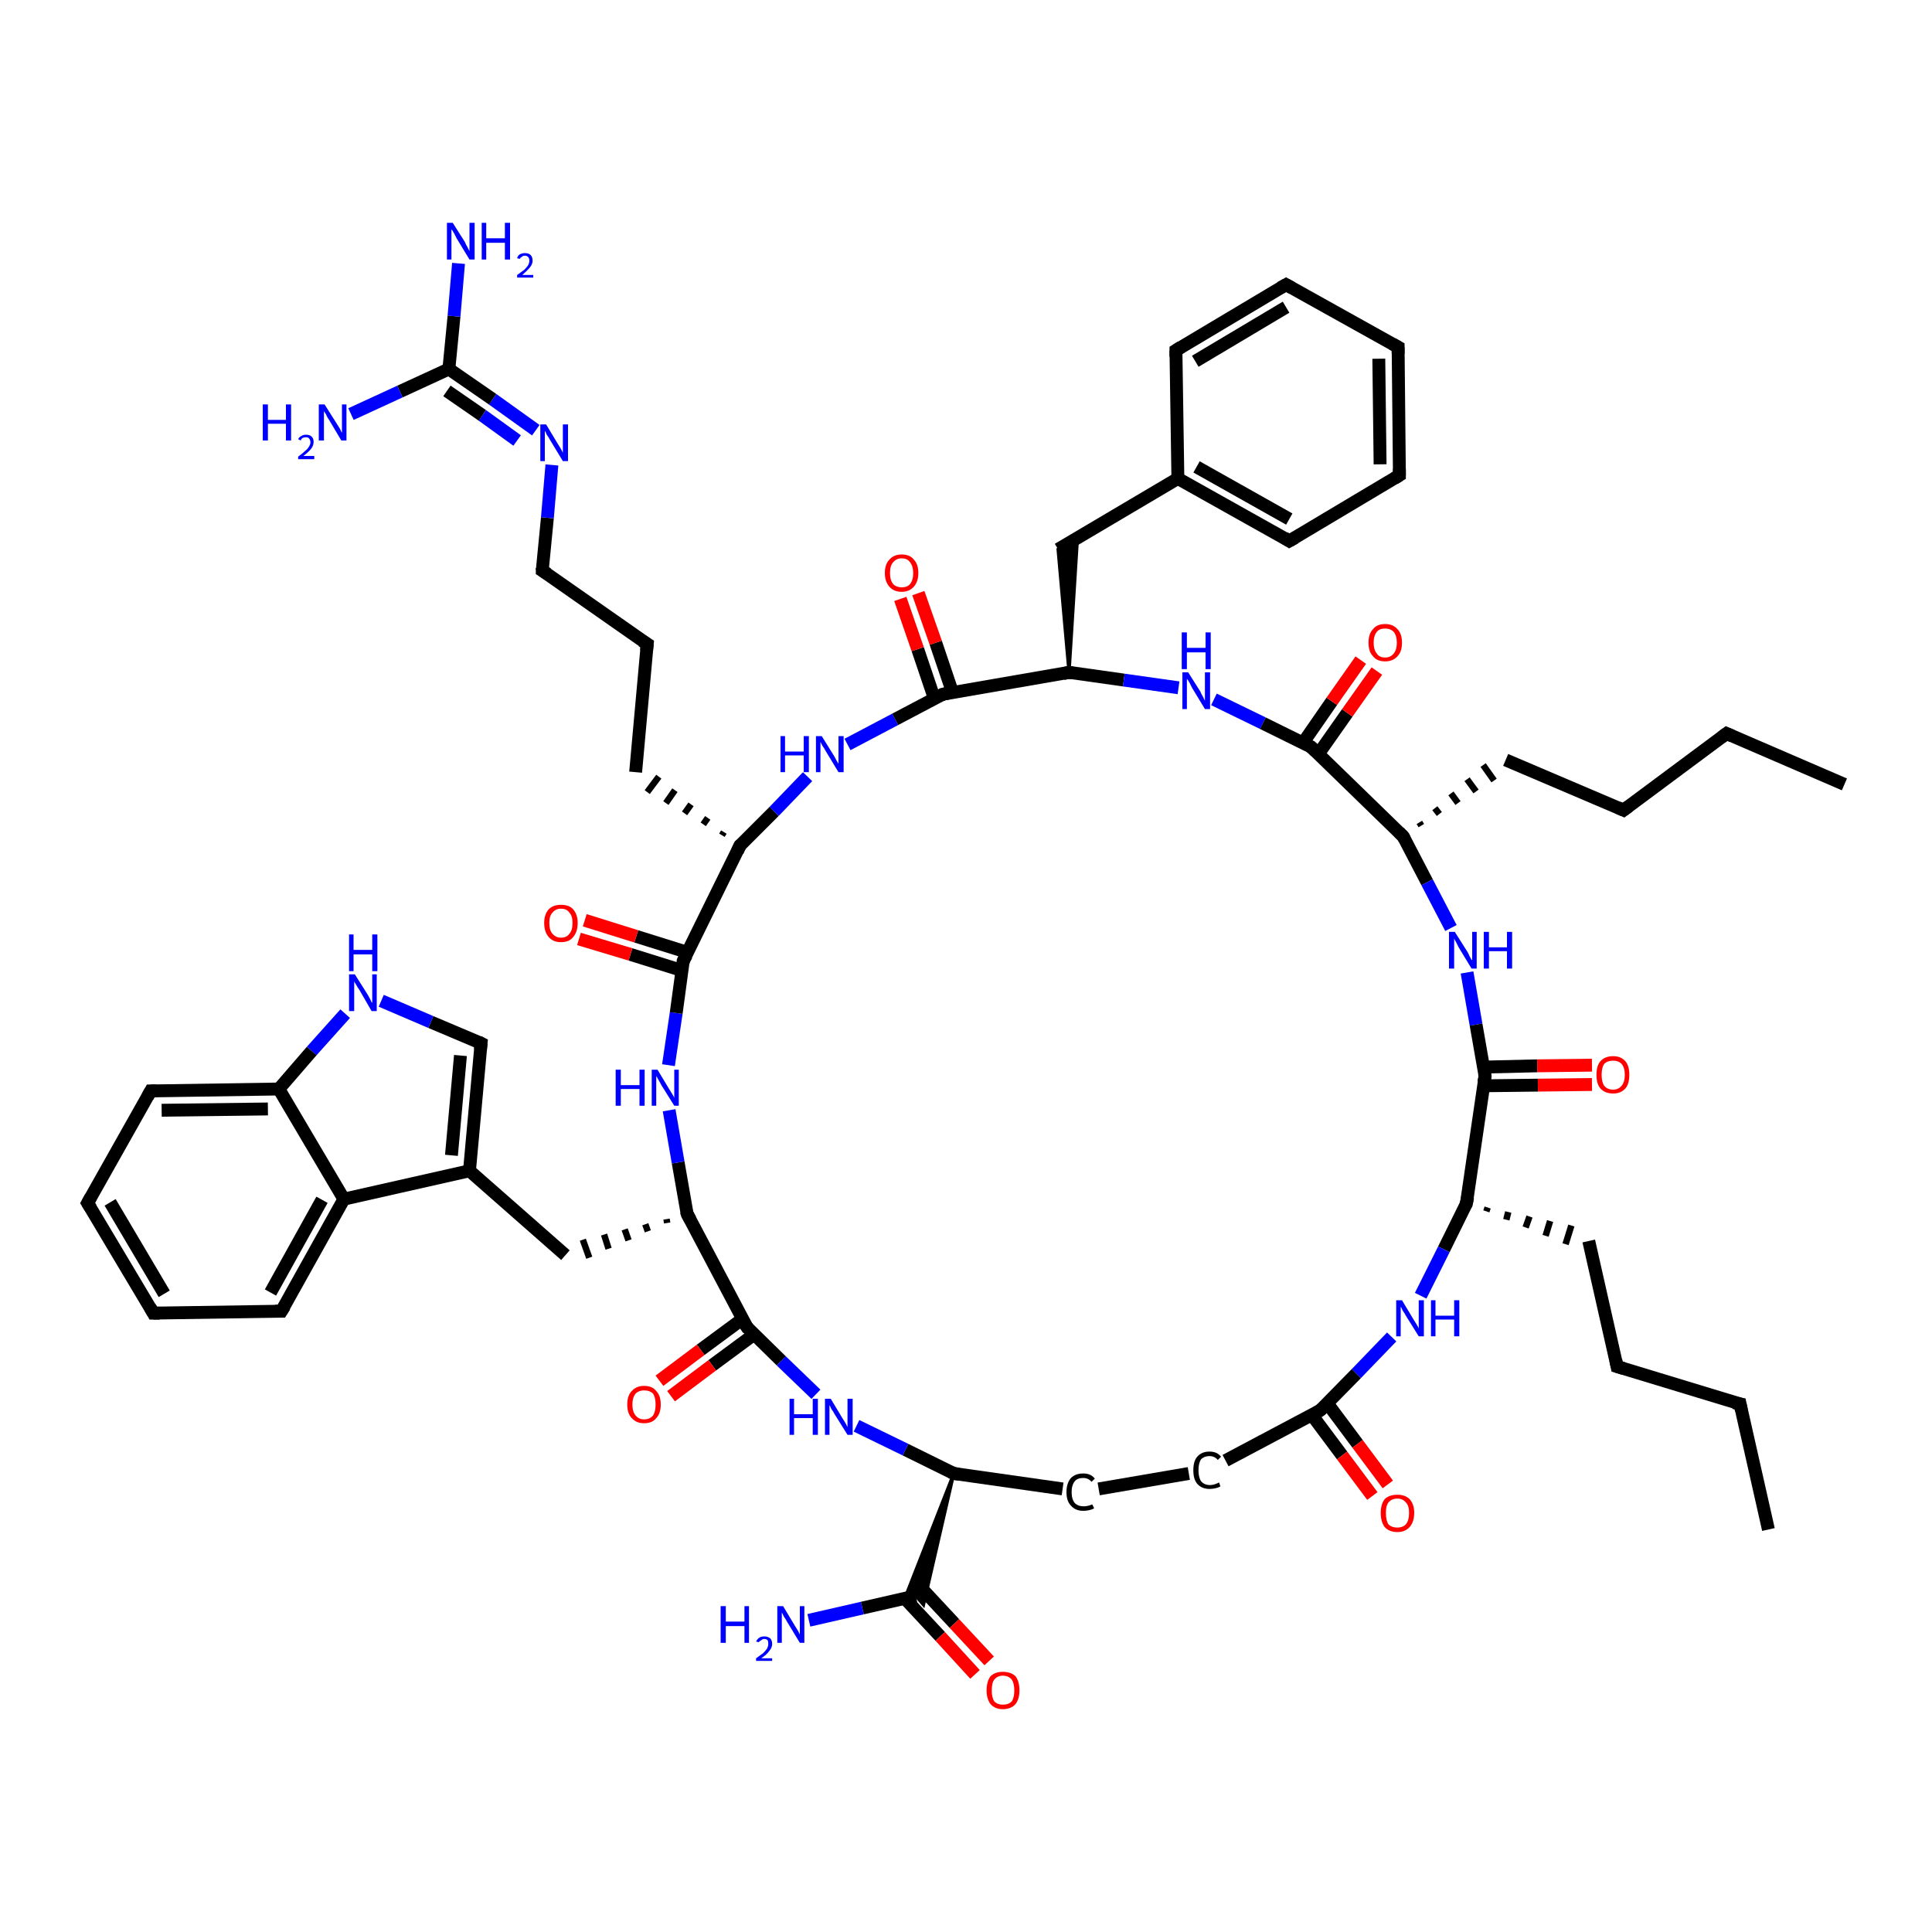 <?xml version='1.0' encoding='iso-8859-1'?>
<svg version='1.1' baseProfile='full'
              xmlns='http://www.w3.org/2000/svg'
                      xmlns:rdkit='http://www.rdkit.org/xml'
                      xmlns:xlink='http://www.w3.org/1999/xlink'
                  xml:space='preserve'
width='300px' height='300px' viewBox='0 0 300 300'>
<!-- END OF HEADER -->
<rect style='opacity:1.0;fill:#FFFFFF;stroke:none' width='300.0' height='300.0' x='0.0' y='0.0'> </rect>
<path class='bond-0 atom-0 atom-1' d='M 274.6,237.5 L 270.2,218.0' style='fill:none;fill-rule:evenodd;stroke:#000000;stroke-width:2.0px;stroke-linecap:butt;stroke-linejoin:miter;stroke-opacity:1' />
<path class='bond-1 atom-1 atom-2' d='M 270.2,218.0 L 251.1,212.2' style='fill:none;fill-rule:evenodd;stroke:#000000;stroke-width:2.0px;stroke-linecap:butt;stroke-linejoin:miter;stroke-opacity:1' />
<path class='bond-2 atom-2 atom-3' d='M 251.1,212.2 L 246.7,192.7' style='fill:none;fill-rule:evenodd;stroke:#000000;stroke-width:2.0px;stroke-linecap:butt;stroke-linejoin:miter;stroke-opacity:1' />
<path class='bond-3 atom-4 atom-3' d='M 230.8,188.1 L 231.0,187.5' style='fill:none;fill-rule:evenodd;stroke:#000000;stroke-width:1.0px;stroke-linecap:butt;stroke-linejoin:miter;stroke-opacity:1' />
<path class='bond-3 atom-4 atom-3' d='M 233.9,189.4 L 234.2,188.2' style='fill:none;fill-rule:evenodd;stroke:#000000;stroke-width:1.0px;stroke-linecap:butt;stroke-linejoin:miter;stroke-opacity:1' />
<path class='bond-3 atom-4 atom-3' d='M 236.9,190.6 L 237.5,188.9' style='fill:none;fill-rule:evenodd;stroke:#000000;stroke-width:1.0px;stroke-linecap:butt;stroke-linejoin:miter;stroke-opacity:1' />
<path class='bond-3 atom-4 atom-3' d='M 240.0,191.9 L 240.7,189.6' style='fill:none;fill-rule:evenodd;stroke:#000000;stroke-width:1.0px;stroke-linecap:butt;stroke-linejoin:miter;stroke-opacity:1' />
<path class='bond-3 atom-4 atom-3' d='M 243.1,193.2 L 244.0,190.3' style='fill:none;fill-rule:evenodd;stroke:#000000;stroke-width:1.0px;stroke-linecap:butt;stroke-linejoin:miter;stroke-opacity:1' />
<path class='bond-4 atom-4 atom-5' d='M 227.7,186.9 L 224.2,194.0' style='fill:none;fill-rule:evenodd;stroke:#000000;stroke-width:2.0px;stroke-linecap:butt;stroke-linejoin:miter;stroke-opacity:1' />
<path class='bond-4 atom-4 atom-5' d='M 224.2,194.0 L 220.6,201.2' style='fill:none;fill-rule:evenodd;stroke:#0000FF;stroke-width:2.0px;stroke-linecap:butt;stroke-linejoin:miter;stroke-opacity:1' />
<path class='bond-5 atom-5 atom-6' d='M 216.1,207.6 L 210.6,213.3' style='fill:none;fill-rule:evenodd;stroke:#0000FF;stroke-width:2.0px;stroke-linecap:butt;stroke-linejoin:miter;stroke-opacity:1' />
<path class='bond-5 atom-5 atom-6' d='M 210.6,213.3 L 205.0,219.0' style='fill:none;fill-rule:evenodd;stroke:#000000;stroke-width:2.0px;stroke-linecap:butt;stroke-linejoin:miter;stroke-opacity:1' />
<path class='bond-6 atom-6 atom-7' d='M 203.7,219.7 L 208.4,226.0' style='fill:none;fill-rule:evenodd;stroke:#000000;stroke-width:2.0px;stroke-linecap:butt;stroke-linejoin:miter;stroke-opacity:1' />
<path class='bond-6 atom-6 atom-7' d='M 208.4,226.0 L 213.1,232.3' style='fill:none;fill-rule:evenodd;stroke:#FF0000;stroke-width:2.0px;stroke-linecap:butt;stroke-linejoin:miter;stroke-opacity:1' />
<path class='bond-6 atom-6 atom-7' d='M 206.1,217.9 L 210.8,224.2' style='fill:none;fill-rule:evenodd;stroke:#000000;stroke-width:2.0px;stroke-linecap:butt;stroke-linejoin:miter;stroke-opacity:1' />
<path class='bond-6 atom-6 atom-7' d='M 210.8,224.2 L 215.5,230.5' style='fill:none;fill-rule:evenodd;stroke:#FF0000;stroke-width:2.0px;stroke-linecap:butt;stroke-linejoin:miter;stroke-opacity:1' />
<path class='bond-7 atom-6 atom-8' d='M 205.0,219.0 L 190.3,226.8' style='fill:none;fill-rule:evenodd;stroke:#000000;stroke-width:2.0px;stroke-linecap:butt;stroke-linejoin:miter;stroke-opacity:1' />
<path class='bond-8 atom-8 atom-9' d='M 184.6,228.8 L 170.6,231.2' style='fill:none;fill-rule:evenodd;stroke:#000000;stroke-width:2.0px;stroke-linecap:butt;stroke-linejoin:miter;stroke-opacity:1' />
<path class='bond-9 atom-9 atom-10' d='M 165.0,231.2 L 148.1,228.8' style='fill:none;fill-rule:evenodd;stroke:#000000;stroke-width:2.0px;stroke-linecap:butt;stroke-linejoin:miter;stroke-opacity:1' />
<path class='bond-10 atom-10 atom-11' d='M 148.1,228.8 L 140.6,225.1' style='fill:none;fill-rule:evenodd;stroke:#000000;stroke-width:2.0px;stroke-linecap:butt;stroke-linejoin:miter;stroke-opacity:1' />
<path class='bond-10 atom-10 atom-11' d='M 140.6,225.1 L 133.0,221.4' style='fill:none;fill-rule:evenodd;stroke:#0000FF;stroke-width:2.0px;stroke-linecap:butt;stroke-linejoin:miter;stroke-opacity:1' />
<path class='bond-11 atom-11 atom-12' d='M 126.7,216.5 L 121.3,211.3' style='fill:none;fill-rule:evenodd;stroke:#0000FF;stroke-width:2.0px;stroke-linecap:butt;stroke-linejoin:miter;stroke-opacity:1' />
<path class='bond-11 atom-11 atom-12' d='M 121.3,211.3 L 116.0,206.1' style='fill:none;fill-rule:evenodd;stroke:#000000;stroke-width:2.0px;stroke-linecap:butt;stroke-linejoin:miter;stroke-opacity:1' />
<path class='bond-12 atom-12 atom-13' d='M 115.3,204.8 L 108.8,209.6' style='fill:none;fill-rule:evenodd;stroke:#000000;stroke-width:2.0px;stroke-linecap:butt;stroke-linejoin:miter;stroke-opacity:1' />
<path class='bond-12 atom-12 atom-13' d='M 108.8,209.6 L 102.4,214.4' style='fill:none;fill-rule:evenodd;stroke:#FF0000;stroke-width:2.0px;stroke-linecap:butt;stroke-linejoin:miter;stroke-opacity:1' />
<path class='bond-12 atom-12 atom-13' d='M 117.1,207.2 L 110.6,212.0' style='fill:none;fill-rule:evenodd;stroke:#000000;stroke-width:2.0px;stroke-linecap:butt;stroke-linejoin:miter;stroke-opacity:1' />
<path class='bond-12 atom-12 atom-13' d='M 110.6,212.0 L 104.2,216.8' style='fill:none;fill-rule:evenodd;stroke:#FF0000;stroke-width:2.0px;stroke-linecap:butt;stroke-linejoin:miter;stroke-opacity:1' />
<path class='bond-13 atom-12 atom-14' d='M 116.0,206.1 L 106.7,188.5' style='fill:none;fill-rule:evenodd;stroke:#000000;stroke-width:2.0px;stroke-linecap:butt;stroke-linejoin:miter;stroke-opacity:1' />
<path class='bond-14 atom-14 atom-15' d='M 103.5,189.3 L 103.6,189.9' style='fill:none;fill-rule:evenodd;stroke:#000000;stroke-width:1.0px;stroke-linecap:butt;stroke-linejoin:miter;stroke-opacity:1' />
<path class='bond-14 atom-14 atom-15' d='M 100.2,190.1 L 100.6,191.2' style='fill:none;fill-rule:evenodd;stroke:#000000;stroke-width:1.0px;stroke-linecap:butt;stroke-linejoin:miter;stroke-opacity:1' />
<path class='bond-14 atom-14 atom-15' d='M 97.0,190.9 L 97.6,192.6' style='fill:none;fill-rule:evenodd;stroke:#000000;stroke-width:1.0px;stroke-linecap:butt;stroke-linejoin:miter;stroke-opacity:1' />
<path class='bond-14 atom-14 atom-15' d='M 93.8,191.7 L 94.5,193.9' style='fill:none;fill-rule:evenodd;stroke:#000000;stroke-width:1.0px;stroke-linecap:butt;stroke-linejoin:miter;stroke-opacity:1' />
<path class='bond-14 atom-14 atom-15' d='M 90.5,192.5 L 91.5,195.3' style='fill:none;fill-rule:evenodd;stroke:#000000;stroke-width:1.0px;stroke-linecap:butt;stroke-linejoin:miter;stroke-opacity:1' />
<path class='bond-15 atom-15 atom-16' d='M 87.8,194.9 L 72.9,181.8' style='fill:none;fill-rule:evenodd;stroke:#000000;stroke-width:2.0px;stroke-linecap:butt;stroke-linejoin:miter;stroke-opacity:1' />
<path class='bond-16 atom-16 atom-17' d='M 72.9,181.8 L 74.7,162.0' style='fill:none;fill-rule:evenodd;stroke:#000000;stroke-width:2.0px;stroke-linecap:butt;stroke-linejoin:miter;stroke-opacity:1' />
<path class='bond-16 atom-16 atom-17' d='M 70.1,179.4 L 71.5,163.9' style='fill:none;fill-rule:evenodd;stroke:#000000;stroke-width:2.0px;stroke-linecap:butt;stroke-linejoin:miter;stroke-opacity:1' />
<path class='bond-17 atom-17 atom-18' d='M 74.7,162.0 L 66.9,158.7' style='fill:none;fill-rule:evenodd;stroke:#000000;stroke-width:2.0px;stroke-linecap:butt;stroke-linejoin:miter;stroke-opacity:1' />
<path class='bond-17 atom-17 atom-18' d='M 66.9,158.7 L 59.2,155.4' style='fill:none;fill-rule:evenodd;stroke:#0000FF;stroke-width:2.0px;stroke-linecap:butt;stroke-linejoin:miter;stroke-opacity:1' />
<path class='bond-18 atom-18 atom-19' d='M 53.6,157.4 L 48.4,163.2' style='fill:none;fill-rule:evenodd;stroke:#0000FF;stroke-width:2.0px;stroke-linecap:butt;stroke-linejoin:miter;stroke-opacity:1' />
<path class='bond-18 atom-18 atom-19' d='M 48.4,163.2 L 43.3,169.1' style='fill:none;fill-rule:evenodd;stroke:#000000;stroke-width:2.0px;stroke-linecap:butt;stroke-linejoin:miter;stroke-opacity:1' />
<path class='bond-19 atom-19 atom-20' d='M 43.3,169.1 L 23.4,169.4' style='fill:none;fill-rule:evenodd;stroke:#000000;stroke-width:2.0px;stroke-linecap:butt;stroke-linejoin:miter;stroke-opacity:1' />
<path class='bond-19 atom-19 atom-20' d='M 41.6,172.2 L 25.1,172.4' style='fill:none;fill-rule:evenodd;stroke:#000000;stroke-width:2.0px;stroke-linecap:butt;stroke-linejoin:miter;stroke-opacity:1' />
<path class='bond-20 atom-20 atom-21' d='M 23.4,169.4 L 13.6,186.8' style='fill:none;fill-rule:evenodd;stroke:#000000;stroke-width:2.0px;stroke-linecap:butt;stroke-linejoin:miter;stroke-opacity:1' />
<path class='bond-21 atom-21 atom-22' d='M 13.6,186.8 L 23.8,203.9' style='fill:none;fill-rule:evenodd;stroke:#000000;stroke-width:2.0px;stroke-linecap:butt;stroke-linejoin:miter;stroke-opacity:1' />
<path class='bond-21 atom-21 atom-22' d='M 17.1,186.7 L 25.5,200.9' style='fill:none;fill-rule:evenodd;stroke:#000000;stroke-width:2.0px;stroke-linecap:butt;stroke-linejoin:miter;stroke-opacity:1' />
<path class='bond-22 atom-22 atom-23' d='M 23.8,203.9 L 43.7,203.6' style='fill:none;fill-rule:evenodd;stroke:#000000;stroke-width:2.0px;stroke-linecap:butt;stroke-linejoin:miter;stroke-opacity:1' />
<path class='bond-23 atom-23 atom-24' d='M 43.7,203.6 L 53.4,186.2' style='fill:none;fill-rule:evenodd;stroke:#000000;stroke-width:2.0px;stroke-linecap:butt;stroke-linejoin:miter;stroke-opacity:1' />
<path class='bond-23 atom-23 atom-24' d='M 42.0,200.7 L 50.0,186.3' style='fill:none;fill-rule:evenodd;stroke:#000000;stroke-width:2.0px;stroke-linecap:butt;stroke-linejoin:miter;stroke-opacity:1' />
<path class='bond-24 atom-14 atom-25' d='M 106.7,188.5 L 105.3,180.5' style='fill:none;fill-rule:evenodd;stroke:#000000;stroke-width:2.0px;stroke-linecap:butt;stroke-linejoin:miter;stroke-opacity:1' />
<path class='bond-24 atom-14 atom-25' d='M 105.3,180.5 L 103.9,172.4' style='fill:none;fill-rule:evenodd;stroke:#0000FF;stroke-width:2.0px;stroke-linecap:butt;stroke-linejoin:miter;stroke-opacity:1' />
<path class='bond-25 atom-25 atom-26' d='M 103.8,165.4 L 105.0,157.3' style='fill:none;fill-rule:evenodd;stroke:#0000FF;stroke-width:2.0px;stroke-linecap:butt;stroke-linejoin:miter;stroke-opacity:1' />
<path class='bond-25 atom-25 atom-26' d='M 105.0,157.3 L 106.1,149.2' style='fill:none;fill-rule:evenodd;stroke:#000000;stroke-width:2.0px;stroke-linecap:butt;stroke-linejoin:miter;stroke-opacity:1' />
<path class='bond-26 atom-26 atom-27' d='M 106.8,147.9 L 98.8,145.4' style='fill:none;fill-rule:evenodd;stroke:#000000;stroke-width:2.0px;stroke-linecap:butt;stroke-linejoin:miter;stroke-opacity:1' />
<path class='bond-26 atom-26 atom-27' d='M 98.8,145.4 L 90.8,142.9' style='fill:none;fill-rule:evenodd;stroke:#FF0000;stroke-width:2.0px;stroke-linecap:butt;stroke-linejoin:miter;stroke-opacity:1' />
<path class='bond-26 atom-26 atom-27' d='M 105.9,150.7 L 97.9,148.2' style='fill:none;fill-rule:evenodd;stroke:#000000;stroke-width:2.0px;stroke-linecap:butt;stroke-linejoin:miter;stroke-opacity:1' />
<path class='bond-26 atom-26 atom-27' d='M 97.9,148.2 L 89.9,145.8' style='fill:none;fill-rule:evenodd;stroke:#FF0000;stroke-width:2.0px;stroke-linecap:butt;stroke-linejoin:miter;stroke-opacity:1' />
<path class='bond-27 atom-26 atom-28' d='M 106.1,149.2 L 114.9,131.3' style='fill:none;fill-rule:evenodd;stroke:#000000;stroke-width:2.0px;stroke-linecap:butt;stroke-linejoin:miter;stroke-opacity:1' />
<path class='bond-28 atom-28 atom-29' d='M 112.4,129.2 L 112.1,129.7' style='fill:none;fill-rule:evenodd;stroke:#000000;stroke-width:1.0px;stroke-linecap:butt;stroke-linejoin:miter;stroke-opacity:1' />
<path class='bond-28 atom-28 atom-29' d='M 109.9,127.0 L 109.2,128.0' style='fill:none;fill-rule:evenodd;stroke:#000000;stroke-width:1.0px;stroke-linecap:butt;stroke-linejoin:miter;stroke-opacity:1' />
<path class='bond-28 atom-28 atom-29' d='M 107.3,124.9 L 106.3,126.3' style='fill:none;fill-rule:evenodd;stroke:#000000;stroke-width:1.0px;stroke-linecap:butt;stroke-linejoin:miter;stroke-opacity:1' />
<path class='bond-28 atom-28 atom-29' d='M 104.8,122.7 L 103.4,124.7' style='fill:none;fill-rule:evenodd;stroke:#000000;stroke-width:1.0px;stroke-linecap:butt;stroke-linejoin:miter;stroke-opacity:1' />
<path class='bond-28 atom-28 atom-29' d='M 102.3,120.6 L 100.5,123.0' style='fill:none;fill-rule:evenodd;stroke:#000000;stroke-width:1.0px;stroke-linecap:butt;stroke-linejoin:miter;stroke-opacity:1' />
<path class='bond-29 atom-29 atom-30' d='M 98.7,119.9 L 100.5,100.0' style='fill:none;fill-rule:evenodd;stroke:#000000;stroke-width:2.0px;stroke-linecap:butt;stroke-linejoin:miter;stroke-opacity:1' />
<path class='bond-30 atom-30 atom-31' d='M 100.5,100.0 L 84.2,88.6' style='fill:none;fill-rule:evenodd;stroke:#000000;stroke-width:2.0px;stroke-linecap:butt;stroke-linejoin:miter;stroke-opacity:1' />
<path class='bond-31 atom-31 atom-32' d='M 84.2,88.6 L 85.0,80.4' style='fill:none;fill-rule:evenodd;stroke:#000000;stroke-width:2.0px;stroke-linecap:butt;stroke-linejoin:miter;stroke-opacity:1' />
<path class='bond-31 atom-31 atom-32' d='M 85.0,80.4 L 85.7,72.2' style='fill:none;fill-rule:evenodd;stroke:#0000FF;stroke-width:2.0px;stroke-linecap:butt;stroke-linejoin:miter;stroke-opacity:1' />
<path class='bond-32 atom-32 atom-33' d='M 83.2,66.8 L 76.5,62.0' style='fill:none;fill-rule:evenodd;stroke:#0000FF;stroke-width:2.0px;stroke-linecap:butt;stroke-linejoin:miter;stroke-opacity:1' />
<path class='bond-32 atom-32 atom-33' d='M 76.5,62.0 L 69.7,57.3' style='fill:none;fill-rule:evenodd;stroke:#000000;stroke-width:2.0px;stroke-linecap:butt;stroke-linejoin:miter;stroke-opacity:1' />
<path class='bond-32 atom-32 atom-33' d='M 80.3,68.4 L 74.9,64.5' style='fill:none;fill-rule:evenodd;stroke:#0000FF;stroke-width:2.0px;stroke-linecap:butt;stroke-linejoin:miter;stroke-opacity:1' />
<path class='bond-32 atom-32 atom-33' d='M 74.9,64.5 L 69.4,60.7' style='fill:none;fill-rule:evenodd;stroke:#000000;stroke-width:2.0px;stroke-linecap:butt;stroke-linejoin:miter;stroke-opacity:1' />
<path class='bond-33 atom-33 atom-34' d='M 69.7,57.3 L 70.5,49.1' style='fill:none;fill-rule:evenodd;stroke:#000000;stroke-width:2.0px;stroke-linecap:butt;stroke-linejoin:miter;stroke-opacity:1' />
<path class='bond-33 atom-33 atom-34' d='M 70.5,49.1 L 71.2,40.9' style='fill:none;fill-rule:evenodd;stroke:#0000FF;stroke-width:2.0px;stroke-linecap:butt;stroke-linejoin:miter;stroke-opacity:1' />
<path class='bond-34 atom-33 atom-35' d='M 69.7,57.3 L 62.1,60.8' style='fill:none;fill-rule:evenodd;stroke:#000000;stroke-width:2.0px;stroke-linecap:butt;stroke-linejoin:miter;stroke-opacity:1' />
<path class='bond-34 atom-33 atom-35' d='M 62.1,60.8 L 54.5,64.3' style='fill:none;fill-rule:evenodd;stroke:#0000FF;stroke-width:2.0px;stroke-linecap:butt;stroke-linejoin:miter;stroke-opacity:1' />
<path class='bond-35 atom-28 atom-36' d='M 114.9,131.3 L 120.2,126.0' style='fill:none;fill-rule:evenodd;stroke:#000000;stroke-width:2.0px;stroke-linecap:butt;stroke-linejoin:miter;stroke-opacity:1' />
<path class='bond-35 atom-28 atom-36' d='M 120.2,126.0 L 125.4,120.6' style='fill:none;fill-rule:evenodd;stroke:#0000FF;stroke-width:2.0px;stroke-linecap:butt;stroke-linejoin:miter;stroke-opacity:1' />
<path class='bond-36 atom-36 atom-37' d='M 131.6,115.6 L 139.0,111.7' style='fill:none;fill-rule:evenodd;stroke:#0000FF;stroke-width:2.0px;stroke-linecap:butt;stroke-linejoin:miter;stroke-opacity:1' />
<path class='bond-36 atom-36 atom-37' d='M 139.0,111.7 L 146.4,107.8' style='fill:none;fill-rule:evenodd;stroke:#000000;stroke-width:2.0px;stroke-linecap:butt;stroke-linejoin:miter;stroke-opacity:1' />
<path class='bond-37 atom-37 atom-38' d='M 147.9,107.5 L 145.3,99.8' style='fill:none;fill-rule:evenodd;stroke:#000000;stroke-width:2.0px;stroke-linecap:butt;stroke-linejoin:miter;stroke-opacity:1' />
<path class='bond-37 atom-37 atom-38' d='M 145.3,99.8 L 142.6,92.1' style='fill:none;fill-rule:evenodd;stroke:#FF0000;stroke-width:2.0px;stroke-linecap:butt;stroke-linejoin:miter;stroke-opacity:1' />
<path class='bond-37 atom-37 atom-38' d='M 145.1,108.5 L 142.5,100.8' style='fill:none;fill-rule:evenodd;stroke:#000000;stroke-width:2.0px;stroke-linecap:butt;stroke-linejoin:miter;stroke-opacity:1' />
<path class='bond-37 atom-37 atom-38' d='M 142.5,100.8 L 139.8,93.0' style='fill:none;fill-rule:evenodd;stroke:#FF0000;stroke-width:2.0px;stroke-linecap:butt;stroke-linejoin:miter;stroke-opacity:1' />
<path class='bond-38 atom-37 atom-39' d='M 146.4,107.8 L 166.0,104.4' style='fill:none;fill-rule:evenodd;stroke:#000000;stroke-width:2.0px;stroke-linecap:butt;stroke-linejoin:miter;stroke-opacity:1' />
<path class='bond-39 atom-39 atom-40' d='M 166.0,104.4 L 164.3,85.3 L 167.3,83.6 Z' style='fill:#000000;fill-rule:evenodd;fill-opacity:1;stroke:#000000;stroke-width:0.5px;stroke-linecap:butt;stroke-linejoin:miter;stroke-opacity:1;' />
<path class='bond-40 atom-40 atom-41' d='M 164.3,85.3 L 182.9,74.3' style='fill:none;fill-rule:evenodd;stroke:#000000;stroke-width:2.0px;stroke-linecap:butt;stroke-linejoin:miter;stroke-opacity:1' />
<path class='bond-41 atom-41 atom-42' d='M 182.9,74.3 L 200.2,84.0' style='fill:none;fill-rule:evenodd;stroke:#000000;stroke-width:2.0px;stroke-linecap:butt;stroke-linejoin:miter;stroke-opacity:1' />
<path class='bond-41 atom-41 atom-42' d='M 185.8,72.5 L 200.2,80.6' style='fill:none;fill-rule:evenodd;stroke:#000000;stroke-width:2.0px;stroke-linecap:butt;stroke-linejoin:miter;stroke-opacity:1' />
<path class='bond-42 atom-42 atom-43' d='M 200.2,84.0 L 217.3,73.8' style='fill:none;fill-rule:evenodd;stroke:#000000;stroke-width:2.0px;stroke-linecap:butt;stroke-linejoin:miter;stroke-opacity:1' />
<path class='bond-43 atom-43 atom-44' d='M 217.3,73.8 L 217.1,53.9' style='fill:none;fill-rule:evenodd;stroke:#000000;stroke-width:2.0px;stroke-linecap:butt;stroke-linejoin:miter;stroke-opacity:1' />
<path class='bond-43 atom-43 atom-44' d='M 214.3,72.1 L 214.1,55.7' style='fill:none;fill-rule:evenodd;stroke:#000000;stroke-width:2.0px;stroke-linecap:butt;stroke-linejoin:miter;stroke-opacity:1' />
<path class='bond-44 atom-44 atom-45' d='M 217.1,53.9 L 199.7,44.2' style='fill:none;fill-rule:evenodd;stroke:#000000;stroke-width:2.0px;stroke-linecap:butt;stroke-linejoin:miter;stroke-opacity:1' />
<path class='bond-45 atom-45 atom-46' d='M 199.7,44.2 L 182.6,54.4' style='fill:none;fill-rule:evenodd;stroke:#000000;stroke-width:2.0px;stroke-linecap:butt;stroke-linejoin:miter;stroke-opacity:1' />
<path class='bond-45 atom-45 atom-46' d='M 199.7,47.7 L 185.6,56.1' style='fill:none;fill-rule:evenodd;stroke:#000000;stroke-width:2.0px;stroke-linecap:butt;stroke-linejoin:miter;stroke-opacity:1' />
<path class='bond-46 atom-39 atom-47' d='M 166.0,104.4 L 174.5,105.6' style='fill:none;fill-rule:evenodd;stroke:#000000;stroke-width:2.0px;stroke-linecap:butt;stroke-linejoin:miter;stroke-opacity:1' />
<path class='bond-46 atom-39 atom-47' d='M 174.5,105.6 L 183.0,106.8' style='fill:none;fill-rule:evenodd;stroke:#0000FF;stroke-width:2.0px;stroke-linecap:butt;stroke-linejoin:miter;stroke-opacity:1' />
<path class='bond-47 atom-47 atom-48' d='M 188.5,108.6 L 196.1,112.3' style='fill:none;fill-rule:evenodd;stroke:#0000FF;stroke-width:2.0px;stroke-linecap:butt;stroke-linejoin:miter;stroke-opacity:1' />
<path class='bond-47 atom-47 atom-48' d='M 196.1,112.3 L 203.6,116.0' style='fill:none;fill-rule:evenodd;stroke:#000000;stroke-width:2.0px;stroke-linecap:butt;stroke-linejoin:miter;stroke-opacity:1' />
<path class='bond-48 atom-48 atom-49' d='M 204.7,117.1 L 209.2,110.7' style='fill:none;fill-rule:evenodd;stroke:#000000;stroke-width:2.0px;stroke-linecap:butt;stroke-linejoin:miter;stroke-opacity:1' />
<path class='bond-48 atom-48 atom-49' d='M 209.2,110.7 L 213.8,104.2' style='fill:none;fill-rule:evenodd;stroke:#FF0000;stroke-width:2.0px;stroke-linecap:butt;stroke-linejoin:miter;stroke-opacity:1' />
<path class='bond-48 atom-48 atom-49' d='M 202.3,115.4 L 206.8,108.9' style='fill:none;fill-rule:evenodd;stroke:#000000;stroke-width:2.0px;stroke-linecap:butt;stroke-linejoin:miter;stroke-opacity:1' />
<path class='bond-48 atom-48 atom-49' d='M 206.8,108.9 L 211.3,102.5' style='fill:none;fill-rule:evenodd;stroke:#FF0000;stroke-width:2.0px;stroke-linecap:butt;stroke-linejoin:miter;stroke-opacity:1' />
<path class='bond-49 atom-48 atom-50' d='M 203.6,116.0 L 217.9,129.9' style='fill:none;fill-rule:evenodd;stroke:#000000;stroke-width:2.0px;stroke-linecap:butt;stroke-linejoin:miter;stroke-opacity:1' />
<path class='bond-50 atom-50 atom-51' d='M 220.7,128.2 L 220.4,127.7' style='fill:none;fill-rule:evenodd;stroke:#000000;stroke-width:1.0px;stroke-linecap:butt;stroke-linejoin:miter;stroke-opacity:1' />
<path class='bond-50 atom-50 atom-51' d='M 223.5,126.4 L 222.8,125.5' style='fill:none;fill-rule:evenodd;stroke:#000000;stroke-width:1.0px;stroke-linecap:butt;stroke-linejoin:miter;stroke-opacity:1' />
<path class='bond-50 atom-50 atom-51' d='M 226.4,124.7 L 225.3,123.2' style='fill:none;fill-rule:evenodd;stroke:#000000;stroke-width:1.0px;stroke-linecap:butt;stroke-linejoin:miter;stroke-opacity:1' />
<path class='bond-50 atom-50 atom-51' d='M 229.2,122.9 L 227.8,121.0' style='fill:none;fill-rule:evenodd;stroke:#000000;stroke-width:1.0px;stroke-linecap:butt;stroke-linejoin:miter;stroke-opacity:1' />
<path class='bond-50 atom-50 atom-51' d='M 232.0,121.2 L 230.3,118.8' style='fill:none;fill-rule:evenodd;stroke:#000000;stroke-width:1.0px;stroke-linecap:butt;stroke-linejoin:miter;stroke-opacity:1' />
<path class='bond-51 atom-51 atom-52' d='M 233.8,118.0 L 252.1,125.8' style='fill:none;fill-rule:evenodd;stroke:#000000;stroke-width:2.0px;stroke-linecap:butt;stroke-linejoin:miter;stroke-opacity:1' />
<path class='bond-52 atom-52 atom-53' d='M 252.1,125.8 L 268.1,113.9' style='fill:none;fill-rule:evenodd;stroke:#000000;stroke-width:2.0px;stroke-linecap:butt;stroke-linejoin:miter;stroke-opacity:1' />
<path class='bond-53 atom-53 atom-54' d='M 268.1,113.9 L 286.4,121.8' style='fill:none;fill-rule:evenodd;stroke:#000000;stroke-width:2.0px;stroke-linecap:butt;stroke-linejoin:miter;stroke-opacity:1' />
<path class='bond-54 atom-50 atom-55' d='M 217.9,129.9 L 221.6,137.0' style='fill:none;fill-rule:evenodd;stroke:#000000;stroke-width:2.0px;stroke-linecap:butt;stroke-linejoin:miter;stroke-opacity:1' />
<path class='bond-54 atom-50 atom-55' d='M 221.6,137.0 L 225.3,144.1' style='fill:none;fill-rule:evenodd;stroke:#0000FF;stroke-width:2.0px;stroke-linecap:butt;stroke-linejoin:miter;stroke-opacity:1' />
<path class='bond-55 atom-55 atom-56' d='M 227.8,151.0 L 229.2,159.1' style='fill:none;fill-rule:evenodd;stroke:#0000FF;stroke-width:2.0px;stroke-linecap:butt;stroke-linejoin:miter;stroke-opacity:1' />
<path class='bond-55 atom-55 atom-56' d='M 229.2,159.1 L 230.6,167.1' style='fill:none;fill-rule:evenodd;stroke:#000000;stroke-width:2.0px;stroke-linecap:butt;stroke-linejoin:miter;stroke-opacity:1' />
<path class='bond-56 atom-56 atom-57' d='M 230.3,168.6 L 238.8,168.5' style='fill:none;fill-rule:evenodd;stroke:#000000;stroke-width:2.0px;stroke-linecap:butt;stroke-linejoin:miter;stroke-opacity:1' />
<path class='bond-56 atom-56 atom-57' d='M 238.8,168.5 L 247.2,168.4' style='fill:none;fill-rule:evenodd;stroke:#FF0000;stroke-width:2.0px;stroke-linecap:butt;stroke-linejoin:miter;stroke-opacity:1' />
<path class='bond-56 atom-56 atom-57' d='M 230.3,165.7 L 238.7,165.5' style='fill:none;fill-rule:evenodd;stroke:#000000;stroke-width:2.0px;stroke-linecap:butt;stroke-linejoin:miter;stroke-opacity:1' />
<path class='bond-56 atom-56 atom-57' d='M 238.7,165.5 L 247.2,165.4' style='fill:none;fill-rule:evenodd;stroke:#FF0000;stroke-width:2.0px;stroke-linecap:butt;stroke-linejoin:miter;stroke-opacity:1' />
<path class='bond-57 atom-10 atom-58' d='M 148.1,228.8 L 143.4,249.2 L 142.2,247.8 Z' style='fill:#000000;fill-rule:evenodd;fill-opacity:1;stroke:#000000;stroke-width:0.5px;stroke-linecap:butt;stroke-linejoin:miter;stroke-opacity:1;' />
<path class='bond-57 atom-10 atom-58' d='M 148.1,228.8 L 142.2,247.8 L 140.5,248.2 Z' style='fill:#000000;fill-rule:evenodd;fill-opacity:1;stroke:#000000;stroke-width:0.5px;stroke-linecap:butt;stroke-linejoin:miter;stroke-opacity:1;' />
<path class='bond-58 atom-58 atom-59' d='M 142.2,247.8 L 133.9,249.7' style='fill:none;fill-rule:evenodd;stroke:#000000;stroke-width:2.0px;stroke-linecap:butt;stroke-linejoin:miter;stroke-opacity:1' />
<path class='bond-58 atom-58 atom-59' d='M 133.9,249.7 L 125.6,251.6' style='fill:none;fill-rule:evenodd;stroke:#0000FF;stroke-width:2.0px;stroke-linecap:butt;stroke-linejoin:miter;stroke-opacity:1' />
<path class='bond-59 atom-58 atom-60' d='M 140.5,248.2 L 146.0,254.1' style='fill:none;fill-rule:evenodd;stroke:#000000;stroke-width:2.0px;stroke-linecap:butt;stroke-linejoin:miter;stroke-opacity:1' />
<path class='bond-59 atom-58 atom-60' d='M 146.0,254.1 L 151.4,260.0' style='fill:none;fill-rule:evenodd;stroke:#FF0000;stroke-width:2.0px;stroke-linecap:butt;stroke-linejoin:miter;stroke-opacity:1' />
<path class='bond-59 atom-58 atom-60' d='M 142.7,246.2 L 148.2,252.1' style='fill:none;fill-rule:evenodd;stroke:#000000;stroke-width:2.0px;stroke-linecap:butt;stroke-linejoin:miter;stroke-opacity:1' />
<path class='bond-59 atom-58 atom-60' d='M 148.2,252.1 L 153.6,257.9' style='fill:none;fill-rule:evenodd;stroke:#FF0000;stroke-width:2.0px;stroke-linecap:butt;stroke-linejoin:miter;stroke-opacity:1' />
<path class='bond-60 atom-56 atom-4' d='M 230.6,167.1 L 227.7,186.9' style='fill:none;fill-rule:evenodd;stroke:#000000;stroke-width:2.0px;stroke-linecap:butt;stroke-linejoin:miter;stroke-opacity:1' />
<path class='bond-61 atom-24 atom-16' d='M 53.4,186.2 L 72.9,181.8' style='fill:none;fill-rule:evenodd;stroke:#000000;stroke-width:2.0px;stroke-linecap:butt;stroke-linejoin:miter;stroke-opacity:1' />
<path class='bond-62 atom-46 atom-41' d='M 182.6,54.4 L 182.9,74.3' style='fill:none;fill-rule:evenodd;stroke:#000000;stroke-width:2.0px;stroke-linecap:butt;stroke-linejoin:miter;stroke-opacity:1' />
<path class='bond-63 atom-24 atom-19' d='M 53.4,186.2 L 43.3,169.1' style='fill:none;fill-rule:evenodd;stroke:#000000;stroke-width:2.0px;stroke-linecap:butt;stroke-linejoin:miter;stroke-opacity:1' />
<path d='M 270.4,219.0 L 270.2,218.0 L 269.2,217.8' style='fill:none;stroke:#000000;stroke-width:2.0px;stroke-linecap:butt;stroke-linejoin:miter;stroke-opacity:1;' />
<path d='M 252.1,212.5 L 251.1,212.2 L 250.9,211.2' style='fill:none;stroke:#000000;stroke-width:2.0px;stroke-linecap:butt;stroke-linejoin:miter;stroke-opacity:1;' />
<path d='M 227.5,187.2 L 227.7,186.9 L 227.9,185.9' style='fill:none;stroke:#000000;stroke-width:2.0px;stroke-linecap:butt;stroke-linejoin:miter;stroke-opacity:1;' />
<path d='M 205.3,218.7 L 205.0,219.0 L 204.3,219.4' style='fill:none;stroke:#000000;stroke-width:2.0px;stroke-linecap:butt;stroke-linejoin:miter;stroke-opacity:1;' />
<path d='M 148.9,228.9 L 148.1,228.8 L 147.7,228.6' style='fill:none;stroke:#000000;stroke-width:2.0px;stroke-linecap:butt;stroke-linejoin:miter;stroke-opacity:1;' />
<path d='M 116.2,206.4 L 116.0,206.1 L 115.5,205.3' style='fill:none;stroke:#000000;stroke-width:2.0px;stroke-linecap:butt;stroke-linejoin:miter;stroke-opacity:1;' />
<path d='M 107.2,189.4 L 106.7,188.5 L 106.6,188.1' style='fill:none;stroke:#000000;stroke-width:2.0px;stroke-linecap:butt;stroke-linejoin:miter;stroke-opacity:1;' />
<path d='M 74.6,163.0 L 74.7,162.0 L 74.3,161.8' style='fill:none;stroke:#000000;stroke-width:2.0px;stroke-linecap:butt;stroke-linejoin:miter;stroke-opacity:1;' />
<path d='M 24.3,169.4 L 23.4,169.4 L 22.9,170.3' style='fill:none;stroke:#000000;stroke-width:2.0px;stroke-linecap:butt;stroke-linejoin:miter;stroke-opacity:1;' />
<path d='M 14.1,185.9 L 13.6,186.8 L 14.1,187.6' style='fill:none;stroke:#000000;stroke-width:2.0px;stroke-linecap:butt;stroke-linejoin:miter;stroke-opacity:1;' />
<path d='M 23.3,203.0 L 23.8,203.9 L 24.8,203.9' style='fill:none;stroke:#000000;stroke-width:2.0px;stroke-linecap:butt;stroke-linejoin:miter;stroke-opacity:1;' />
<path d='M 42.7,203.6 L 43.7,203.6 L 44.2,202.8' style='fill:none;stroke:#000000;stroke-width:2.0px;stroke-linecap:butt;stroke-linejoin:miter;stroke-opacity:1;' />
<path d='M 106.1,149.6 L 106.1,149.2 L 106.6,148.3' style='fill:none;stroke:#000000;stroke-width:2.0px;stroke-linecap:butt;stroke-linejoin:miter;stroke-opacity:1;' />
<path d='M 114.5,132.2 L 114.9,131.3 L 115.2,131.1' style='fill:none;stroke:#000000;stroke-width:2.0px;stroke-linecap:butt;stroke-linejoin:miter;stroke-opacity:1;' />
<path d='M 100.4,101.0 L 100.5,100.0 L 99.7,99.5' style='fill:none;stroke:#000000;stroke-width:2.0px;stroke-linecap:butt;stroke-linejoin:miter;stroke-opacity:1;' />
<path d='M 85.0,89.1 L 84.2,88.6 L 84.2,88.2' style='fill:none;stroke:#000000;stroke-width:2.0px;stroke-linecap:butt;stroke-linejoin:miter;stroke-opacity:1;' />
<path d='M 146.1,108.0 L 146.4,107.8 L 147.4,107.6' style='fill:none;stroke:#000000;stroke-width:2.0px;stroke-linecap:butt;stroke-linejoin:miter;stroke-opacity:1;' />
<path d='M 165.1,104.6 L 166.0,104.4 L 166.5,104.5' style='fill:none;stroke:#000000;stroke-width:2.0px;stroke-linecap:butt;stroke-linejoin:miter;stroke-opacity:1;' />
<path d='M 199.4,83.5 L 200.2,84.0 L 201.1,83.5' style='fill:none;stroke:#000000;stroke-width:2.0px;stroke-linecap:butt;stroke-linejoin:miter;stroke-opacity:1;' />
<path d='M 216.5,74.3 L 217.3,73.8 L 217.3,72.8' style='fill:none;stroke:#000000;stroke-width:2.0px;stroke-linecap:butt;stroke-linejoin:miter;stroke-opacity:1;' />
<path d='M 217.1,54.9 L 217.1,53.9 L 216.2,53.4' style='fill:none;stroke:#000000;stroke-width:2.0px;stroke-linecap:butt;stroke-linejoin:miter;stroke-opacity:1;' />
<path d='M 200.6,44.7 L 199.7,44.2 L 198.8,44.7' style='fill:none;stroke:#000000;stroke-width:2.0px;stroke-linecap:butt;stroke-linejoin:miter;stroke-opacity:1;' />
<path d='M 183.4,53.9 L 182.6,54.4 L 182.6,55.4' style='fill:none;stroke:#000000;stroke-width:2.0px;stroke-linecap:butt;stroke-linejoin:miter;stroke-opacity:1;' />
<path d='M 203.2,115.9 L 203.6,116.0 L 204.3,116.7' style='fill:none;stroke:#000000;stroke-width:2.0px;stroke-linecap:butt;stroke-linejoin:miter;stroke-opacity:1;' />
<path d='M 217.2,129.2 L 217.9,129.9 L 218.1,130.3' style='fill:none;stroke:#000000;stroke-width:2.0px;stroke-linecap:butt;stroke-linejoin:miter;stroke-opacity:1;' />
<path d='M 251.2,125.4 L 252.1,125.8 L 252.9,125.2' style='fill:none;stroke:#000000;stroke-width:2.0px;stroke-linecap:butt;stroke-linejoin:miter;stroke-opacity:1;' />
<path d='M 267.3,114.5 L 268.1,113.9 L 269.0,114.3' style='fill:none;stroke:#000000;stroke-width:2.0px;stroke-linecap:butt;stroke-linejoin:miter;stroke-opacity:1;' />
<path d='M 230.5,166.7 L 230.6,167.1 L 230.4,168.1' style='fill:none;stroke:#000000;stroke-width:2.0px;stroke-linecap:butt;stroke-linejoin:miter;stroke-opacity:1;' />
<path class='atom-5' d='M 217.7 201.9
L 219.5 204.9
Q 219.7 205.2, 220.0 205.7
Q 220.3 206.2, 220.3 206.3
L 220.3 201.9
L 221.1 201.9
L 221.1 207.5
L 220.3 207.5
L 218.3 204.3
Q 218.1 203.9, 217.8 203.5
Q 217.6 203.0, 217.5 202.9
L 217.5 207.5
L 216.8 207.5
L 216.8 201.9
L 217.7 201.9
' fill='#0000FF'/>
<path class='atom-5' d='M 222.2 201.9
L 222.9 201.9
L 222.9 204.3
L 225.8 204.3
L 225.8 201.9
L 226.6 201.9
L 226.6 207.5
L 225.8 207.5
L 225.8 204.9
L 222.9 204.9
L 222.9 207.5
L 222.2 207.5
L 222.2 201.9
' fill='#0000FF'/>
<path class='atom-7' d='M 214.4 234.9
Q 214.4 233.6, 215.0 232.8
Q 215.7 232.1, 217.0 232.1
Q 218.2 232.1, 218.9 232.8
Q 219.6 233.6, 219.6 234.9
Q 219.6 236.3, 218.9 237.1
Q 218.2 237.9, 217.0 237.9
Q 215.7 237.9, 215.0 237.1
Q 214.4 236.3, 214.4 234.9
M 217.0 237.2
Q 217.8 237.2, 218.3 236.7
Q 218.8 236.1, 218.8 234.9
Q 218.8 233.8, 218.3 233.3
Q 217.8 232.7, 217.0 232.7
Q 216.1 232.7, 215.6 233.3
Q 215.2 233.8, 215.2 234.9
Q 215.2 236.1, 215.6 236.7
Q 216.1 237.2, 217.0 237.2
' fill='#FF0000'/>
<path class='atom-8' d='M 185.3 228.3
Q 185.3 226.9, 185.9 226.2
Q 186.6 225.4, 187.8 225.4
Q 189.0 225.4, 189.6 226.2
L 189.1 226.7
Q 188.6 226.1, 187.8 226.1
Q 187.0 226.1, 186.5 226.6
Q 186.1 227.2, 186.1 228.3
Q 186.1 229.4, 186.5 230.0
Q 187.0 230.6, 187.9 230.6
Q 188.5 230.6, 189.3 230.2
L 189.5 230.8
Q 189.2 231.0, 188.7 231.1
Q 188.3 231.2, 187.8 231.2
Q 186.6 231.2, 185.9 230.4
Q 185.3 229.7, 185.3 228.3
' fill='#000000'/>
<path class='atom-9' d='M 165.6 231.7
Q 165.6 230.3, 166.3 229.5
Q 167.0 228.8, 168.2 228.8
Q 169.4 228.8, 170.0 229.6
L 169.5 230.1
Q 169.0 229.5, 168.2 229.5
Q 167.3 229.5, 166.9 230.0
Q 166.4 230.6, 166.4 231.7
Q 166.4 232.8, 166.9 233.4
Q 167.4 233.9, 168.3 233.9
Q 168.9 233.9, 169.6 233.6
L 169.9 234.2
Q 169.6 234.4, 169.1 234.5
Q 168.7 234.6, 168.2 234.6
Q 167.0 234.6, 166.3 233.8
Q 165.6 233.1, 165.6 231.7
' fill='#000000'/>
<path class='atom-11' d='M 122.6 217.2
L 123.3 217.2
L 123.3 219.6
L 126.2 219.6
L 126.2 217.2
L 127.0 217.2
L 127.0 222.8
L 126.2 222.8
L 126.2 220.2
L 123.3 220.2
L 123.3 222.8
L 122.6 222.8
L 122.6 217.2
' fill='#0000FF'/>
<path class='atom-11' d='M 129.0 217.2
L 130.8 220.2
Q 131.0 220.5, 131.3 221.0
Q 131.6 221.6, 131.6 221.6
L 131.6 217.2
L 132.4 217.2
L 132.4 222.8
L 131.6 222.8
L 129.6 219.6
Q 129.4 219.2, 129.1 218.8
Q 128.9 218.3, 128.8 218.2
L 128.8 222.8
L 128.1 222.8
L 128.1 217.2
L 129.0 217.2
' fill='#0000FF'/>
<path class='atom-13' d='M 97.4 218.1
Q 97.4 216.7, 98.1 216.0
Q 98.8 215.2, 100.0 215.2
Q 101.3 215.2, 101.9 216.0
Q 102.6 216.7, 102.6 218.1
Q 102.6 219.5, 101.9 220.2
Q 101.3 221.0, 100.0 221.0
Q 98.8 221.0, 98.1 220.2
Q 97.4 219.5, 97.4 218.1
M 100.0 220.4
Q 100.9 220.4, 101.4 219.8
Q 101.8 219.2, 101.8 218.1
Q 101.8 217.0, 101.4 216.4
Q 100.9 215.9, 100.0 215.9
Q 99.2 215.9, 98.7 216.4
Q 98.2 217.0, 98.2 218.1
Q 98.2 219.2, 98.7 219.8
Q 99.2 220.4, 100.0 220.4
' fill='#FF0000'/>
<path class='atom-18' d='M 55.1 151.3
L 57.0 154.3
Q 57.2 154.6, 57.5 155.2
Q 57.7 155.7, 57.8 155.7
L 57.8 151.3
L 58.5 151.3
L 58.5 157.0
L 57.7 157.0
L 55.8 153.7
Q 55.5 153.3, 55.3 152.9
Q 55.0 152.5, 55.0 152.3
L 55.0 157.0
L 54.2 157.0
L 54.2 151.3
L 55.1 151.3
' fill='#0000FF'/>
<path class='atom-18' d='M 54.2 145.1
L 54.9 145.1
L 54.9 147.5
L 57.8 147.5
L 57.8 145.1
L 58.6 145.1
L 58.6 150.8
L 57.8 150.8
L 57.8 148.2
L 54.9 148.2
L 54.9 150.8
L 54.2 150.8
L 54.2 145.1
' fill='#0000FF'/>
<path class='atom-25' d='M 95.6 166.1
L 96.4 166.1
L 96.4 168.5
L 99.3 168.5
L 99.3 166.1
L 100.1 166.1
L 100.1 171.7
L 99.3 171.7
L 99.3 169.1
L 96.4 169.1
L 96.4 171.7
L 95.6 171.7
L 95.6 166.1
' fill='#0000FF'/>
<path class='atom-25' d='M 102.1 166.1
L 103.9 169.1
Q 104.1 169.4, 104.4 169.9
Q 104.7 170.4, 104.7 170.5
L 104.7 166.1
L 105.4 166.1
L 105.4 171.7
L 104.7 171.7
L 102.7 168.5
Q 102.5 168.1, 102.2 167.6
Q 102.0 167.2, 101.9 167.1
L 101.9 171.7
L 101.2 171.7
L 101.2 166.1
L 102.1 166.1
' fill='#0000FF'/>
<path class='atom-27' d='M 84.5 143.3
Q 84.5 142.0, 85.2 141.2
Q 85.9 140.5, 87.1 140.5
Q 88.4 140.5, 89.0 141.2
Q 89.7 142.0, 89.7 143.3
Q 89.7 144.7, 89.0 145.5
Q 88.4 146.3, 87.1 146.3
Q 85.9 146.3, 85.2 145.5
Q 84.5 144.7, 84.5 143.3
M 87.1 145.6
Q 88.0 145.6, 88.4 145.0
Q 88.9 144.5, 88.9 143.3
Q 88.9 142.2, 88.4 141.7
Q 88.0 141.1, 87.1 141.1
Q 86.3 141.1, 85.8 141.7
Q 85.3 142.2, 85.3 143.3
Q 85.3 144.5, 85.8 145.0
Q 86.3 145.6, 87.1 145.6
' fill='#FF0000'/>
<path class='atom-32' d='M 84.8 65.9
L 86.6 68.9
Q 86.8 69.2, 87.1 69.7
Q 87.4 70.3, 87.4 70.3
L 87.4 65.9
L 88.2 65.9
L 88.2 71.6
L 87.4 71.6
L 85.4 68.3
Q 85.2 67.9, 84.9 67.5
Q 84.7 67.0, 84.6 66.9
L 84.6 71.6
L 83.9 71.6
L 83.9 65.9
L 84.8 65.9
' fill='#0000FF'/>
<path class='atom-34' d='M 70.3 34.6
L 72.2 37.6
Q 72.3 37.9, 72.6 38.4
Q 72.9 39.0, 72.9 39.0
L 72.9 34.6
L 73.7 34.6
L 73.7 40.3
L 72.9 40.3
L 70.9 37.0
Q 70.7 36.6, 70.5 36.2
Q 70.2 35.7, 70.1 35.6
L 70.1 40.3
L 69.4 40.3
L 69.4 34.6
L 70.3 34.6
' fill='#0000FF'/>
<path class='atom-34' d='M 74.8 34.6
L 75.5 34.6
L 75.5 37.0
L 78.4 37.0
L 78.4 34.6
L 79.2 34.6
L 79.2 40.3
L 78.4 40.3
L 78.4 37.7
L 75.5 37.7
L 75.5 40.3
L 74.8 40.3
L 74.8 34.6
' fill='#0000FF'/>
<path class='atom-34' d='M 80.3 40.1
Q 80.4 39.7, 80.7 39.5
Q 81.1 39.3, 81.5 39.3
Q 82.1 39.3, 82.4 39.6
Q 82.7 39.9, 82.7 40.5
Q 82.7 41.0, 82.3 41.5
Q 81.9 42.0, 81.1 42.7
L 82.8 42.7
L 82.8 43.1
L 80.3 43.1
L 80.3 42.7
Q 81.0 42.2, 81.4 41.9
Q 81.8 41.5, 82.0 41.2
Q 82.2 40.8, 82.2 40.5
Q 82.2 40.1, 82.0 39.9
Q 81.8 39.7, 81.5 39.7
Q 81.2 39.7, 81.0 39.9
Q 80.8 40.0, 80.7 40.2
L 80.3 40.1
' fill='#0000FF'/>
<path class='atom-35' d='M 40.8 62.8
L 41.6 62.8
L 41.6 65.2
L 44.4 65.2
L 44.4 62.8
L 45.2 62.8
L 45.2 68.4
L 44.4 68.4
L 44.4 65.8
L 41.6 65.8
L 41.6 68.4
L 40.8 68.4
L 40.8 62.8
' fill='#0000FF'/>
<path class='atom-35' d='M 46.3 68.2
Q 46.4 67.9, 46.8 67.7
Q 47.1 67.5, 47.5 67.5
Q 48.1 67.5, 48.4 67.8
Q 48.7 68.1, 48.7 68.6
Q 48.7 69.2, 48.3 69.7
Q 47.9 70.2, 47.1 70.8
L 48.8 70.8
L 48.8 71.3
L 46.3 71.3
L 46.3 70.9
Q 47.0 70.4, 47.4 70.0
Q 47.8 69.7, 48.0 69.3
Q 48.2 69.0, 48.2 68.7
Q 48.2 68.3, 48.0 68.1
Q 47.9 67.9, 47.5 67.9
Q 47.2 67.9, 47.0 68.0
Q 46.8 68.1, 46.7 68.4
L 46.3 68.2
' fill='#0000FF'/>
<path class='atom-35' d='M 50.4 62.8
L 52.3 65.8
Q 52.5 66.1, 52.8 66.6
Q 53.0 67.1, 53.1 67.2
L 53.1 62.8
L 53.8 62.8
L 53.8 68.4
L 53.0 68.4
L 51.1 65.2
Q 50.8 64.8, 50.6 64.3
Q 50.3 63.9, 50.3 63.8
L 50.3 68.4
L 49.5 68.4
L 49.5 62.8
L 50.4 62.8
' fill='#0000FF'/>
<path class='atom-36' d='M 121.2 114.3
L 121.9 114.3
L 121.9 116.7
L 124.8 116.7
L 124.8 114.3
L 125.6 114.3
L 125.6 119.9
L 124.8 119.9
L 124.8 117.3
L 121.9 117.3
L 121.9 119.9
L 121.2 119.9
L 121.2 114.3
' fill='#0000FF'/>
<path class='atom-36' d='M 127.6 114.3
L 129.4 117.2
Q 129.6 117.5, 129.9 118.1
Q 130.2 118.6, 130.2 118.6
L 130.2 114.3
L 131.0 114.3
L 131.0 119.9
L 130.2 119.9
L 128.2 116.6
Q 128.0 116.2, 127.7 115.8
Q 127.5 115.4, 127.4 115.2
L 127.4 119.9
L 126.7 119.9
L 126.7 114.3
L 127.6 114.3
' fill='#0000FF'/>
<path class='atom-38' d='M 137.4 89.0
Q 137.4 87.6, 138.1 86.9
Q 138.8 86.1, 140.0 86.1
Q 141.3 86.1, 141.9 86.9
Q 142.6 87.6, 142.6 89.0
Q 142.6 90.3, 141.9 91.1
Q 141.2 91.9, 140.0 91.9
Q 138.8 91.9, 138.1 91.1
Q 137.4 90.3, 137.4 89.0
M 140.0 91.2
Q 140.9 91.2, 141.3 90.7
Q 141.8 90.1, 141.8 89.0
Q 141.8 87.9, 141.3 87.3
Q 140.9 86.7, 140.0 86.7
Q 139.2 86.7, 138.7 87.3
Q 138.2 87.8, 138.2 89.0
Q 138.2 90.1, 138.7 90.7
Q 139.2 91.2, 140.0 91.2
' fill='#FF0000'/>
<path class='atom-47' d='M 184.5 104.4
L 186.4 107.4
Q 186.5 107.7, 186.8 108.2
Q 187.1 108.8, 187.1 108.8
L 187.1 104.4
L 187.9 104.4
L 187.9 110.1
L 187.1 110.1
L 185.1 106.8
Q 184.9 106.4, 184.7 106.0
Q 184.4 105.5, 184.3 105.4
L 184.3 110.1
L 183.6 110.1
L 183.6 104.4
L 184.5 104.4
' fill='#0000FF'/>
<path class='atom-47' d='M 183.5 98.2
L 184.3 98.2
L 184.3 100.6
L 187.2 100.6
L 187.2 98.2
L 188.0 98.2
L 188.0 103.9
L 187.2 103.9
L 187.2 101.3
L 184.3 101.3
L 184.3 103.9
L 183.5 103.9
L 183.5 98.2
' fill='#0000FF'/>
<path class='atom-49' d='M 212.5 99.8
Q 212.5 98.4, 213.2 97.7
Q 213.8 96.9, 215.1 96.9
Q 216.3 96.9, 217.0 97.7
Q 217.7 98.4, 217.7 99.8
Q 217.7 101.2, 217.0 101.9
Q 216.3 102.7, 215.1 102.7
Q 213.8 102.7, 213.2 101.9
Q 212.5 101.2, 212.5 99.8
M 215.1 102.1
Q 215.9 102.1, 216.4 101.5
Q 216.9 100.9, 216.9 99.8
Q 216.9 98.7, 216.4 98.1
Q 215.9 97.6, 215.1 97.6
Q 214.2 97.6, 213.8 98.1
Q 213.3 98.7, 213.3 99.8
Q 213.3 100.9, 213.8 101.5
Q 214.2 102.1, 215.1 102.1
' fill='#FF0000'/>
<path class='atom-55' d='M 225.9 144.7
L 227.8 147.7
Q 228.0 148.0, 228.2 148.5
Q 228.5 149.1, 228.6 149.1
L 228.6 144.7
L 229.3 144.7
L 229.3 150.4
L 228.5 150.4
L 226.5 147.1
Q 226.3 146.7, 226.1 146.3
Q 225.8 145.8, 225.8 145.7
L 225.8 150.4
L 225.0 150.4
L 225.0 144.7
L 225.9 144.7
' fill='#0000FF'/>
<path class='atom-55' d='M 230.4 144.7
L 231.2 144.7
L 231.2 147.1
L 234.0 147.1
L 234.0 144.7
L 234.8 144.7
L 234.8 150.4
L 234.0 150.4
L 234.0 147.7
L 231.2 147.7
L 231.2 150.4
L 230.4 150.4
L 230.4 144.7
' fill='#0000FF'/>
<path class='atom-57' d='M 247.9 166.9
Q 247.9 165.5, 248.5 164.8
Q 249.2 164.0, 250.5 164.0
Q 251.7 164.0, 252.4 164.8
Q 253.0 165.5, 253.0 166.9
Q 253.0 168.3, 252.4 169.0
Q 251.7 169.8, 250.5 169.8
Q 249.2 169.8, 248.5 169.0
Q 247.9 168.3, 247.9 166.9
M 250.5 169.2
Q 251.3 169.2, 251.8 168.6
Q 252.3 168.0, 252.3 166.9
Q 252.3 165.8, 251.8 165.2
Q 251.3 164.7, 250.5 164.7
Q 249.6 164.7, 249.1 165.2
Q 248.7 165.8, 248.7 166.9
Q 248.7 168.0, 249.1 168.6
Q 249.6 169.2, 250.5 169.2
' fill='#FF0000'/>
<path class='atom-59' d='M 111.9 249.4
L 112.7 249.4
L 112.7 251.8
L 115.6 251.8
L 115.6 249.4
L 116.3 249.4
L 116.3 255.1
L 115.6 255.1
L 115.6 252.5
L 112.7 252.5
L 112.7 255.1
L 111.9 255.1
L 111.9 249.4
' fill='#0000FF'/>
<path class='atom-59' d='M 117.4 254.9
Q 117.6 254.5, 117.9 254.3
Q 118.2 254.1, 118.7 254.1
Q 119.2 254.1, 119.6 254.4
Q 119.9 254.7, 119.9 255.3
Q 119.9 255.8, 119.5 256.3
Q 119.1 256.9, 118.2 257.5
L 119.9 257.5
L 119.9 257.9
L 117.4 257.9
L 117.4 257.5
Q 118.1 257.0, 118.5 256.7
Q 118.9 256.3, 119.1 256.0
Q 119.3 255.6, 119.3 255.3
Q 119.3 254.9, 119.2 254.7
Q 119.0 254.5, 118.7 254.5
Q 118.4 254.5, 118.2 254.7
Q 118.0 254.8, 117.8 255.0
L 117.4 254.9
' fill='#0000FF'/>
<path class='atom-59' d='M 121.6 249.4
L 123.4 252.4
Q 123.6 252.7, 123.9 253.2
Q 124.2 253.8, 124.2 253.8
L 124.2 249.4
L 124.9 249.4
L 124.9 255.1
L 124.2 255.1
L 122.2 251.8
Q 122.0 251.4, 121.7 251.0
Q 121.5 250.5, 121.4 250.4
L 121.4 255.1
L 120.7 255.1
L 120.7 249.4
L 121.6 249.4
' fill='#0000FF'/>
<path class='atom-60' d='M 153.2 262.5
Q 153.2 261.1, 153.8 260.3
Q 154.5 259.6, 155.7 259.6
Q 157.0 259.6, 157.7 260.3
Q 158.3 261.1, 158.3 262.5
Q 158.3 263.8, 157.7 264.6
Q 157.0 265.4, 155.7 265.4
Q 154.5 265.4, 153.8 264.6
Q 153.2 263.8, 153.2 262.5
M 155.7 264.7
Q 156.6 264.7, 157.1 264.2
Q 157.5 263.6, 157.5 262.5
Q 157.5 261.4, 157.1 260.8
Q 156.6 260.2, 155.7 260.2
Q 154.9 260.2, 154.4 260.8
Q 154.0 261.3, 154.0 262.5
Q 154.0 263.6, 154.4 264.2
Q 154.9 264.7, 155.7 264.7
' fill='#FF0000'/>
</svg>
